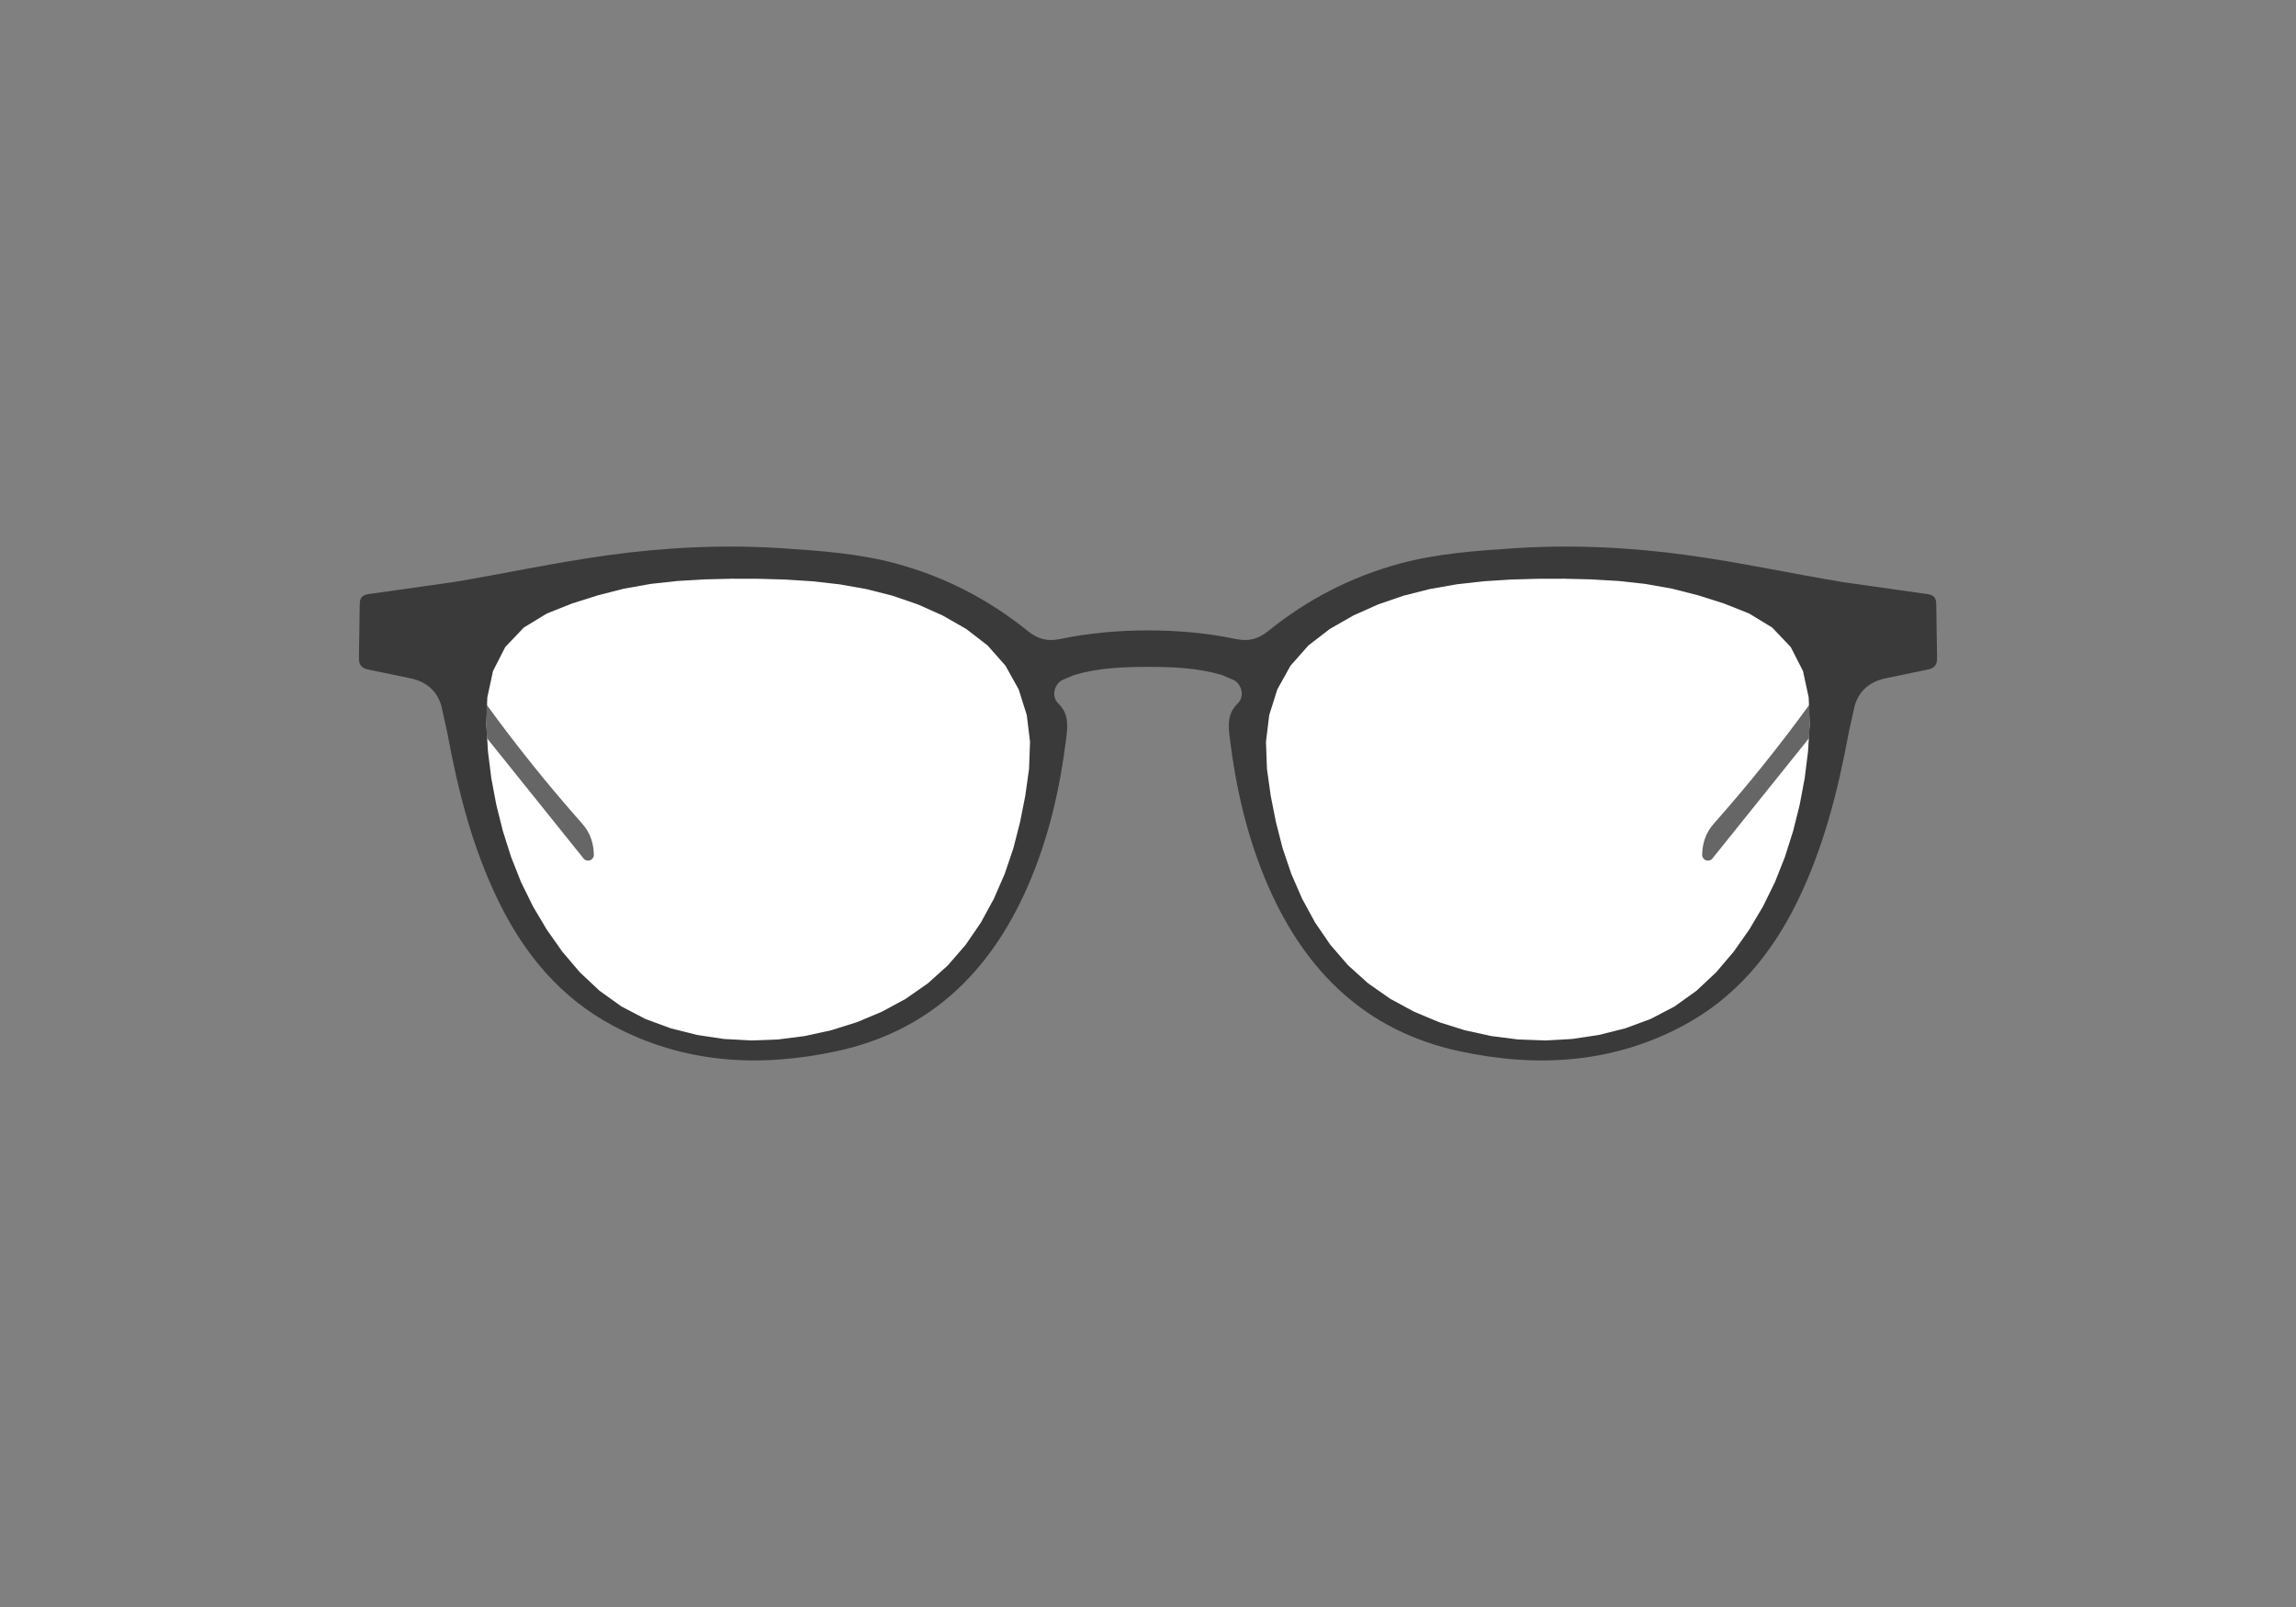 <?xml version="1.0" encoding="utf-8"?>
<!-- Generator: Adobe Illustrator 23.0.3, SVG Export Plug-In . SVG Version: 6.00 Build 0)  -->
<svg version="1.1" id="Layer_1" xmlns="http://www.w3.org/2000/svg" xmlns:xlink="http://www.w3.org/1999/xlink" x="0px" y="0px"
	 viewBox="0 0 1000 700" style="enable-background:new 0 0 1000 700;" xml:space="preserve">
<rect x="0" y="0" width="1000" height="700" fill="#808080" stroke="none"/>
<style type="text/css">
	.st0{fill:#3A3A3A;}
	.st1{fill:#FFFFFF;}
	.st2{fill:#666666;}
</style>
<path class="st0" d="M500,274.6c-12.83,0-25.62,1.12-38.22,3.74c-5.87,1.22-9.92-0.07-14.24-3.55
	c-17.04-13.74-36.14-23.6-57.28-29.31c-16.06-4.34-32.57-5.53-49.1-6.63c-25.56-1.7-51.05-0.5-76.32,2.99
	c-22.44,3.1-44.65,7.9-67.01,11.66l-37.23,5.27c-2.8,0.37-3.91,1.6-3.91,4.4l-0.36,23.24c-0.1,3.1,1.06,4.67,4.12,5.25l18.8,3.91
	c6.47,1.49,11.04,5.36,12.96,11.81l2.59,11.71c4.68,25.41,10.98,50.32,22.42,73.67c11.21,22.9,26.91,41.8,49.61,53.96
	c31.02,16.61,64.09,18.42,97.76,11.13c40.61-8.8,66.91-34.76,83.14-72.03c9.04-20.74,14.01-42.55,16.73-64.91
	c0.62-5.13,0.92-10.18-3.54-14.49c-3.02-2.92-1.9-8.01,1.49-10.09l5.5-2.33c10.54-3.08,21.3-3.52,32.09-3.52
	c10.79,0,21.55,0.43,32.09,3.52l5.5,2.33c3.39,2.09,4.51,7.17,1.49,10.09c-4.46,4.31-4.16,9.36-3.54,14.49
	c2.72,22.36,7.7,44.17,16.73,64.91c16.23,37.27,42.53,63.23,83.14,72.03c33.67,7.3,66.75,5.49,97.76-11.13
	c22.7-12.16,38.4-31.06,49.61-53.96c11.43-23.36,17.73-48.26,22.42-73.67l2.59-11.71c1.92-6.45,6.49-10.31,12.96-11.81l18.8-3.91
	c3.07-0.58,4.22-2.15,4.12-5.25l-0.36-23.24c-0.01-2.79-1.12-4.02-3.91-4.4l-37.23-5.27c-22.36-3.76-44.57-8.56-67.01-11.66
	c-25.27-3.49-50.76-4.69-76.32-2.99c-16.53,1.1-33.05,2.29-49.1,6.63c-21.14,5.71-40.24,15.57-57.28,29.31
	c-4.31,3.48-8.36,4.77-14.24,3.55C525.62,275.71,512.83,274.6,500,274.6z"/>
<polygon class="st1" points="220.06,281.85 228.16,273.34 238.2,267.23 249.15,262.88 260.38,259.32 271.8,256.41 283.4,254.35 
	295.11,253.07 306.87,252.38 318.65,252.09 330.44,252.12 342.21,252.46 353.97,253.21 365.68,254.54 377.28,256.59 388.7,259.48 
	399.84,263.31 410.59,268.12 420.82,273.97 430.14,281.16 437.93,289.97 443.65,300.25 447.2,311.46 448.62,323.15 448.19,334.91 
	446.56,346.58 444.27,358.14 441.35,369.55 437.57,380.71 432.86,391.51 427.22,401.85 420.57,411.57 412.86,420.47 404.11,428.35 
	394.45,435.09 384.09,440.7 373.23,445.25 361.99,448.78 350.48,451.3 338.8,452.79 327.03,453.22 315.27,452.57 303.62,450.82 
	292.19,447.95 281.14,443.88 270.7,438.43 261.13,431.58 252.54,423.52 244.91,414.55 238.13,404.92 232.12,394.79 226.92,384.21 
	222.59,373.26 219.03,362.03 216.17,350.6 213.99,339.02 212.53,327.33 211.83,315.57 212.24,303.8 214.72,292.31 "/>
<polygon class="st1" points="779.94,281.85 771.84,273.34 761.8,267.23 750.85,262.88 739.62,259.32 728.2,256.41 716.6,254.35 
	704.89,253.07 693.13,252.38 681.35,252.09 669.56,252.12 657.79,252.46 646.03,253.21 634.32,254.54 622.72,256.59 611.3,259.48 
	600.16,263.31 589.41,268.12 579.18,273.97 569.86,281.16 562.07,289.97 556.35,300.25 552.8,311.46 551.38,323.15 551.81,334.91 
	553.44,346.58 555.73,358.14 558.65,369.55 562.43,380.71 567.14,391.51 572.78,401.85 579.43,411.57 587.14,420.47 595.89,428.35 
	605.55,435.09 615.91,440.7 626.77,445.25 638.01,448.78 649.52,451.3 661.2,452.79 672.97,453.22 684.73,452.57 696.38,450.82 
	707.81,447.95 718.86,443.88 729.3,438.43 738.87,431.58 747.46,423.52 755.09,414.55 761.87,404.92 767.88,394.79 773.08,384.21 
	777.41,373.26 780.97,362.03 783.83,350.6 786.01,339.02 787.47,327.33 788.17,315.57 787.76,303.8 785.28,292.31 "/>
<path class="st2" d="M212.09,321.55l42.06,52.38c0.58,0.81,1.92,1.18,2.84,0.79c0.96-0.3,1.73-1.44,1.65-2.44
	c-0.12-4.65-1.28-9.24-5.22-13.68c-14.62-16.49-28.44-33.69-41.45-51.6l-0.14,8.57L212.09,321.55z"/>
<path class="st2" d="M787.91,321.55l-42.06,52.38c-0.58,0.81-1.92,1.18-2.84,0.79c-0.96-0.3-1.73-1.44-1.65-2.44
	c0.12-4.65,1.28-9.24,5.22-13.68c14.62-16.49,28.44-33.69,41.45-51.6l0.14,8.57L787.91,321.55z"/>
</svg>
